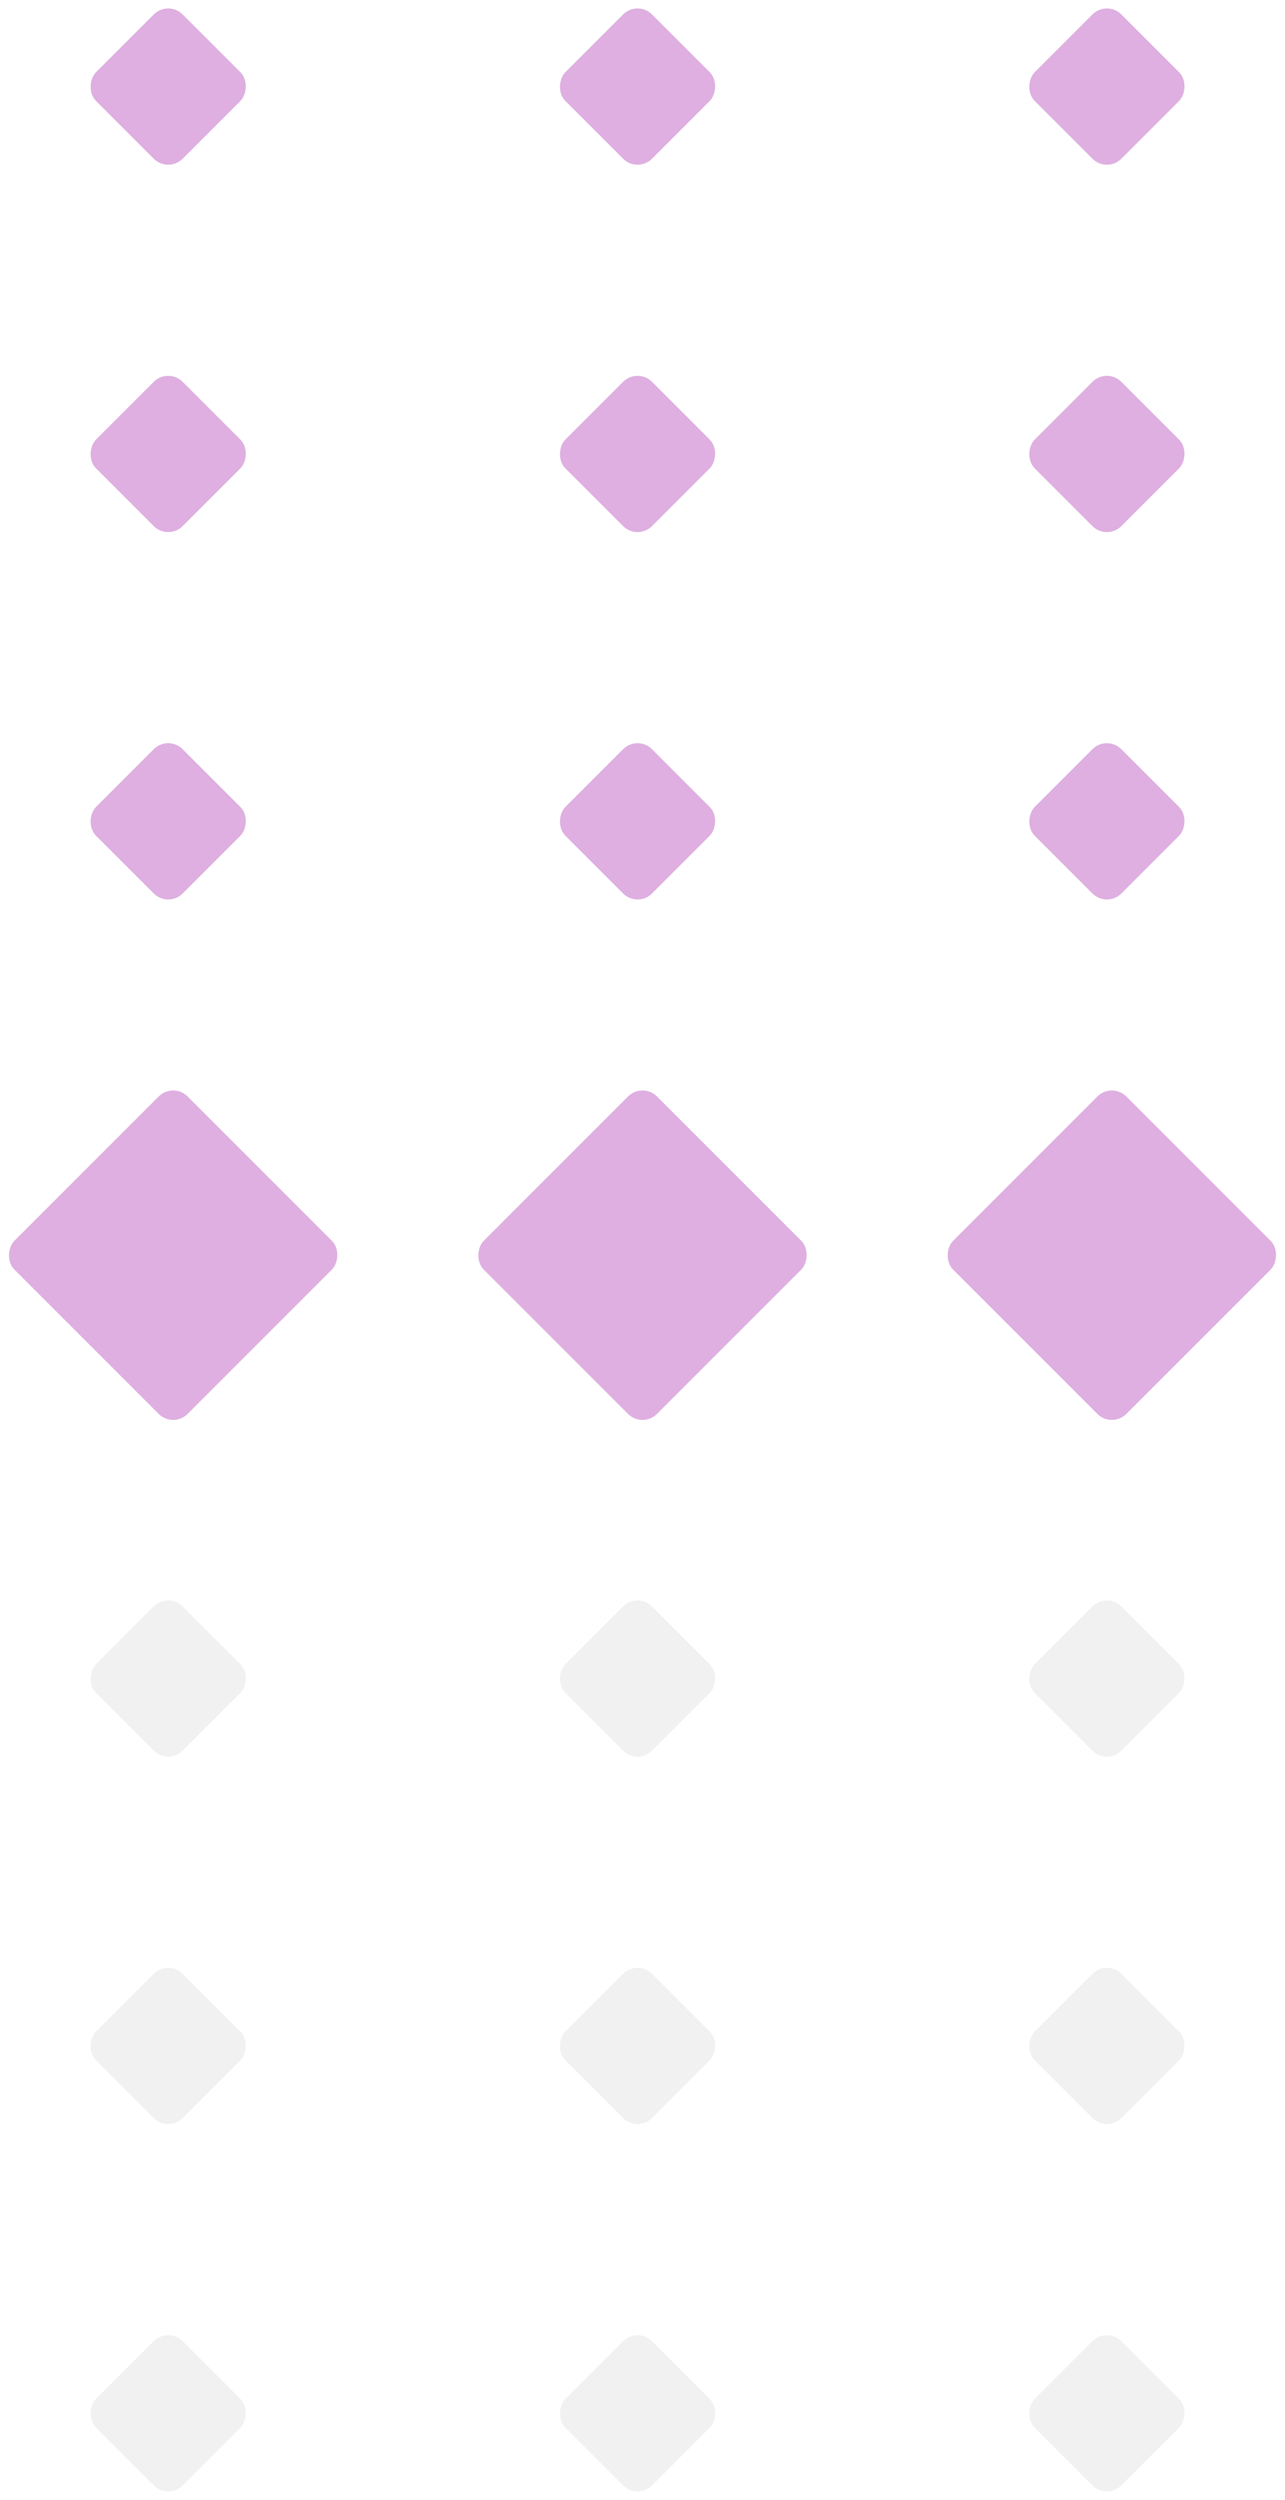 <svg xmlns="http://www.w3.org/2000/svg" width="125.941" height="244.971" viewBox="0 0 125.941 244.971">
  <g id="Group_96209" data-name="Group 96209" transform="translate(0 0)" opacity="0.6">
    <g id="Group_96131" data-name="Group 96131" transform="translate(92)">
      <rect id="Rectangle_53099" data-name="Rectangle 53099" width="12" height="12" rx="2" transform="translate(16.485 36) rotate(45)" fill="#c87acc"/>
      <rect id="Rectangle_53104" data-name="Rectangle 53104" width="12" height="12" rx="2" transform="translate(16.485 0) rotate(45)" fill="#c87acc"/>
      <rect id="Rectangle_53103" data-name="Rectangle 53103" width="12" height="12" rx="2" transform="translate(16.485 156) rotate(45)" fill="#e8e8e8"/>
      <rect id="Rectangle_53100" data-name="Rectangle 53100" width="12" height="12" rx="2" transform="translate(16.485 72) rotate(45)" fill="#c87acc"/>
      <rect id="Rectangle_53102" data-name="Rectangle 53102" width="12" height="12" rx="2" transform="translate(16.485 192) rotate(45)" fill="#e8e8e8"/>
      <rect id="Rectangle_53105" data-name="Rectangle 53105" width="12" height="12" rx="2" transform="translate(16.485 228) rotate(45)" fill="#e8e8e8"/>
      <rect id="Rectangle_53101" data-name="Rectangle 53101" width="24" height="24" rx="2" transform="translate(16.971 106.029) rotate(45)" fill="#c87acc"/>
    </g>
    <g id="Group_96132" data-name="Group 96132" transform="translate(0)">
      <rect id="Rectangle_53099-2" data-name="Rectangle 53099" width="12" height="12" rx="2" transform="translate(16.485 36) rotate(45)" fill="#c87acc"/>
      <rect id="Rectangle_53104-2" data-name="Rectangle 53104" width="12" height="12" rx="2" transform="translate(16.485 0) rotate(45)" fill="#c87acc"/>
      <rect id="Rectangle_53103-2" data-name="Rectangle 53103" width="12" height="12" rx="2" transform="translate(16.485 156) rotate(45)" fill="#e8e8e8"/>
      <rect id="Rectangle_53100-2" data-name="Rectangle 53100" width="12" height="12" rx="2" transform="translate(16.485 72) rotate(45)" fill="#c87acc"/>
      <rect id="Rectangle_53102-2" data-name="Rectangle 53102" width="12" height="12" rx="2" transform="translate(16.485 192) rotate(45)" fill="#e8e8e8"/>
      <rect id="Rectangle_53105-2" data-name="Rectangle 53105" width="12" height="12" rx="2" transform="translate(16.485 228) rotate(45)" fill="#e8e8e8"/>
      <rect id="Rectangle_53101-2" data-name="Rectangle 53101" width="24" height="24" rx="2" transform="translate(16.971 106.029) rotate(45)" fill="#c87acc"/>
    </g>
    <g id="Group_96133" data-name="Group 96133" transform="translate(46)">
      <rect id="Rectangle_53099-3" data-name="Rectangle 53099" width="12" height="12" rx="2" transform="translate(16.485 36) rotate(45)" fill="#c87acc"/>
      <rect id="Rectangle_53104-3" data-name="Rectangle 53104" width="12" height="12" rx="2" transform="translate(16.485 0) rotate(45)" fill="#c87acc"/>
      <rect id="Rectangle_53103-3" data-name="Rectangle 53103" width="12" height="12" rx="2" transform="translate(16.485 156) rotate(45)" fill="#e8e8e8"/>
      <rect id="Rectangle_53100-3" data-name="Rectangle 53100" width="12" height="12" rx="2" transform="translate(16.485 72) rotate(45)" fill="#c87acc"/>
      <rect id="Rectangle_53102-3" data-name="Rectangle 53102" width="12" height="12" rx="2" transform="translate(16.485 192) rotate(45)" fill="#e8e8e8"/>
      <rect id="Rectangle_53105-3" data-name="Rectangle 53105" width="12" height="12" rx="2" transform="translate(16.485 228) rotate(45)" fill="#e8e8e8"/>
      <rect id="Rectangle_53101-3" data-name="Rectangle 53101" width="24" height="24" rx="2" transform="translate(16.971 106.029) rotate(45)" fill="#c87acc"/>
    </g>
  </g>
</svg>
